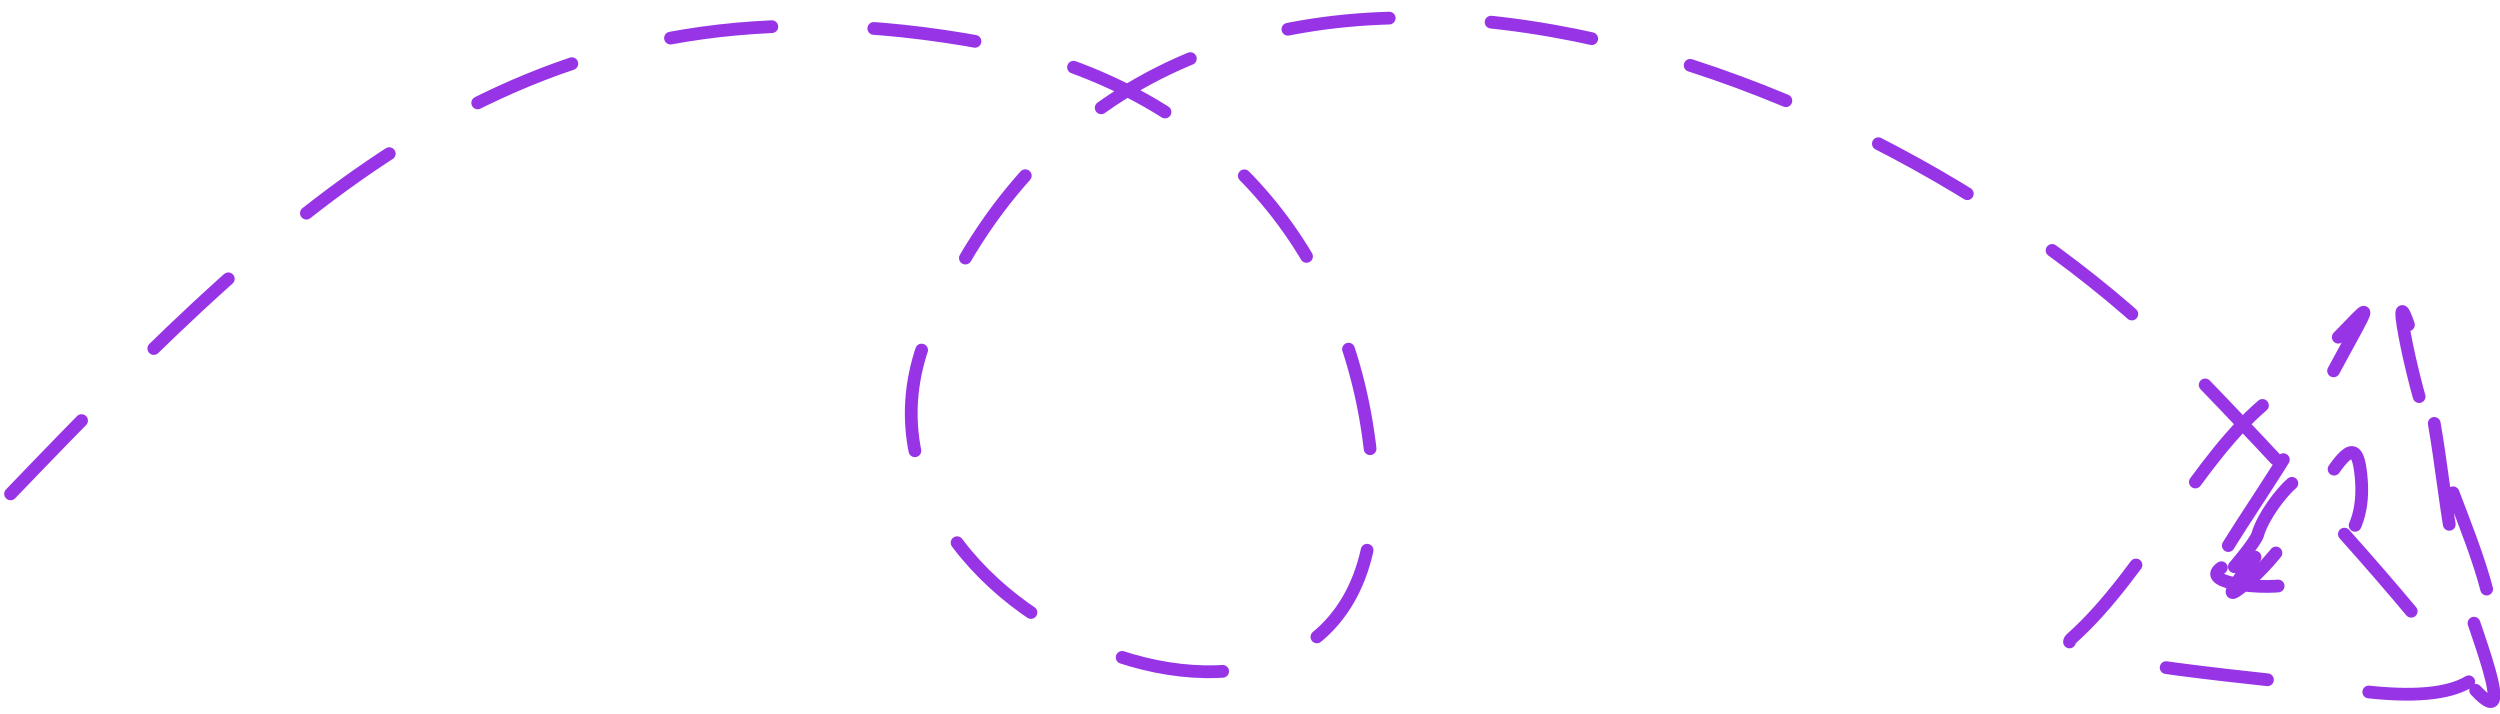 <?xml version="1.0" encoding="UTF-8"?> <svg xmlns="http://www.w3.org/2000/svg" width="196" height="56" viewBox="0 0 196 56" fill="none"><path d="M0.828 38.72C23.902 14.698 42.193 -3.103 77.178 3.37C93.877 6.46 105.591 18.193 107.464 35.603C110.872 67.285 62.981 49.376 72.76 26.089C90.688 -16.601 147.463 3.901 171.687 28.933C178.747 36.228 186.643 44.657 192.818 52.6C198.173 59.49 194.109 49.709 193.183 46.483C191.468 40.507 191.546 34.703 189.869 28.862C186.935 18.64 188.719 28.635 190.316 33.24C194.898 46.448 201.841 56.847 183.332 53.937C179.607 53.352 160.355 51.885 162.4 50.064C168.2 44.9 172.295 35.776 177.966 31.298C185.729 25.168 188.221 19.241 181.231 32.246C178.951 36.489 176.294 40.074 173.879 44.114C169.898 50.77 176.702 42.956 176.994 41.941C177.845 38.995 182.686 34.511 179.136 40.448C178.222 41.976 173.623 47.516 175.391 46.283C180.974 42.391 184.383 31.621 185.059 36.905C185.627 41.346 183.773 43.387 180.134 45.615C178.895 46.373 172.144 45.909 174.154 44.508" stroke="#9734E6" stroke-linecap="round" stroke-dasharray="8 8"></path></svg> 